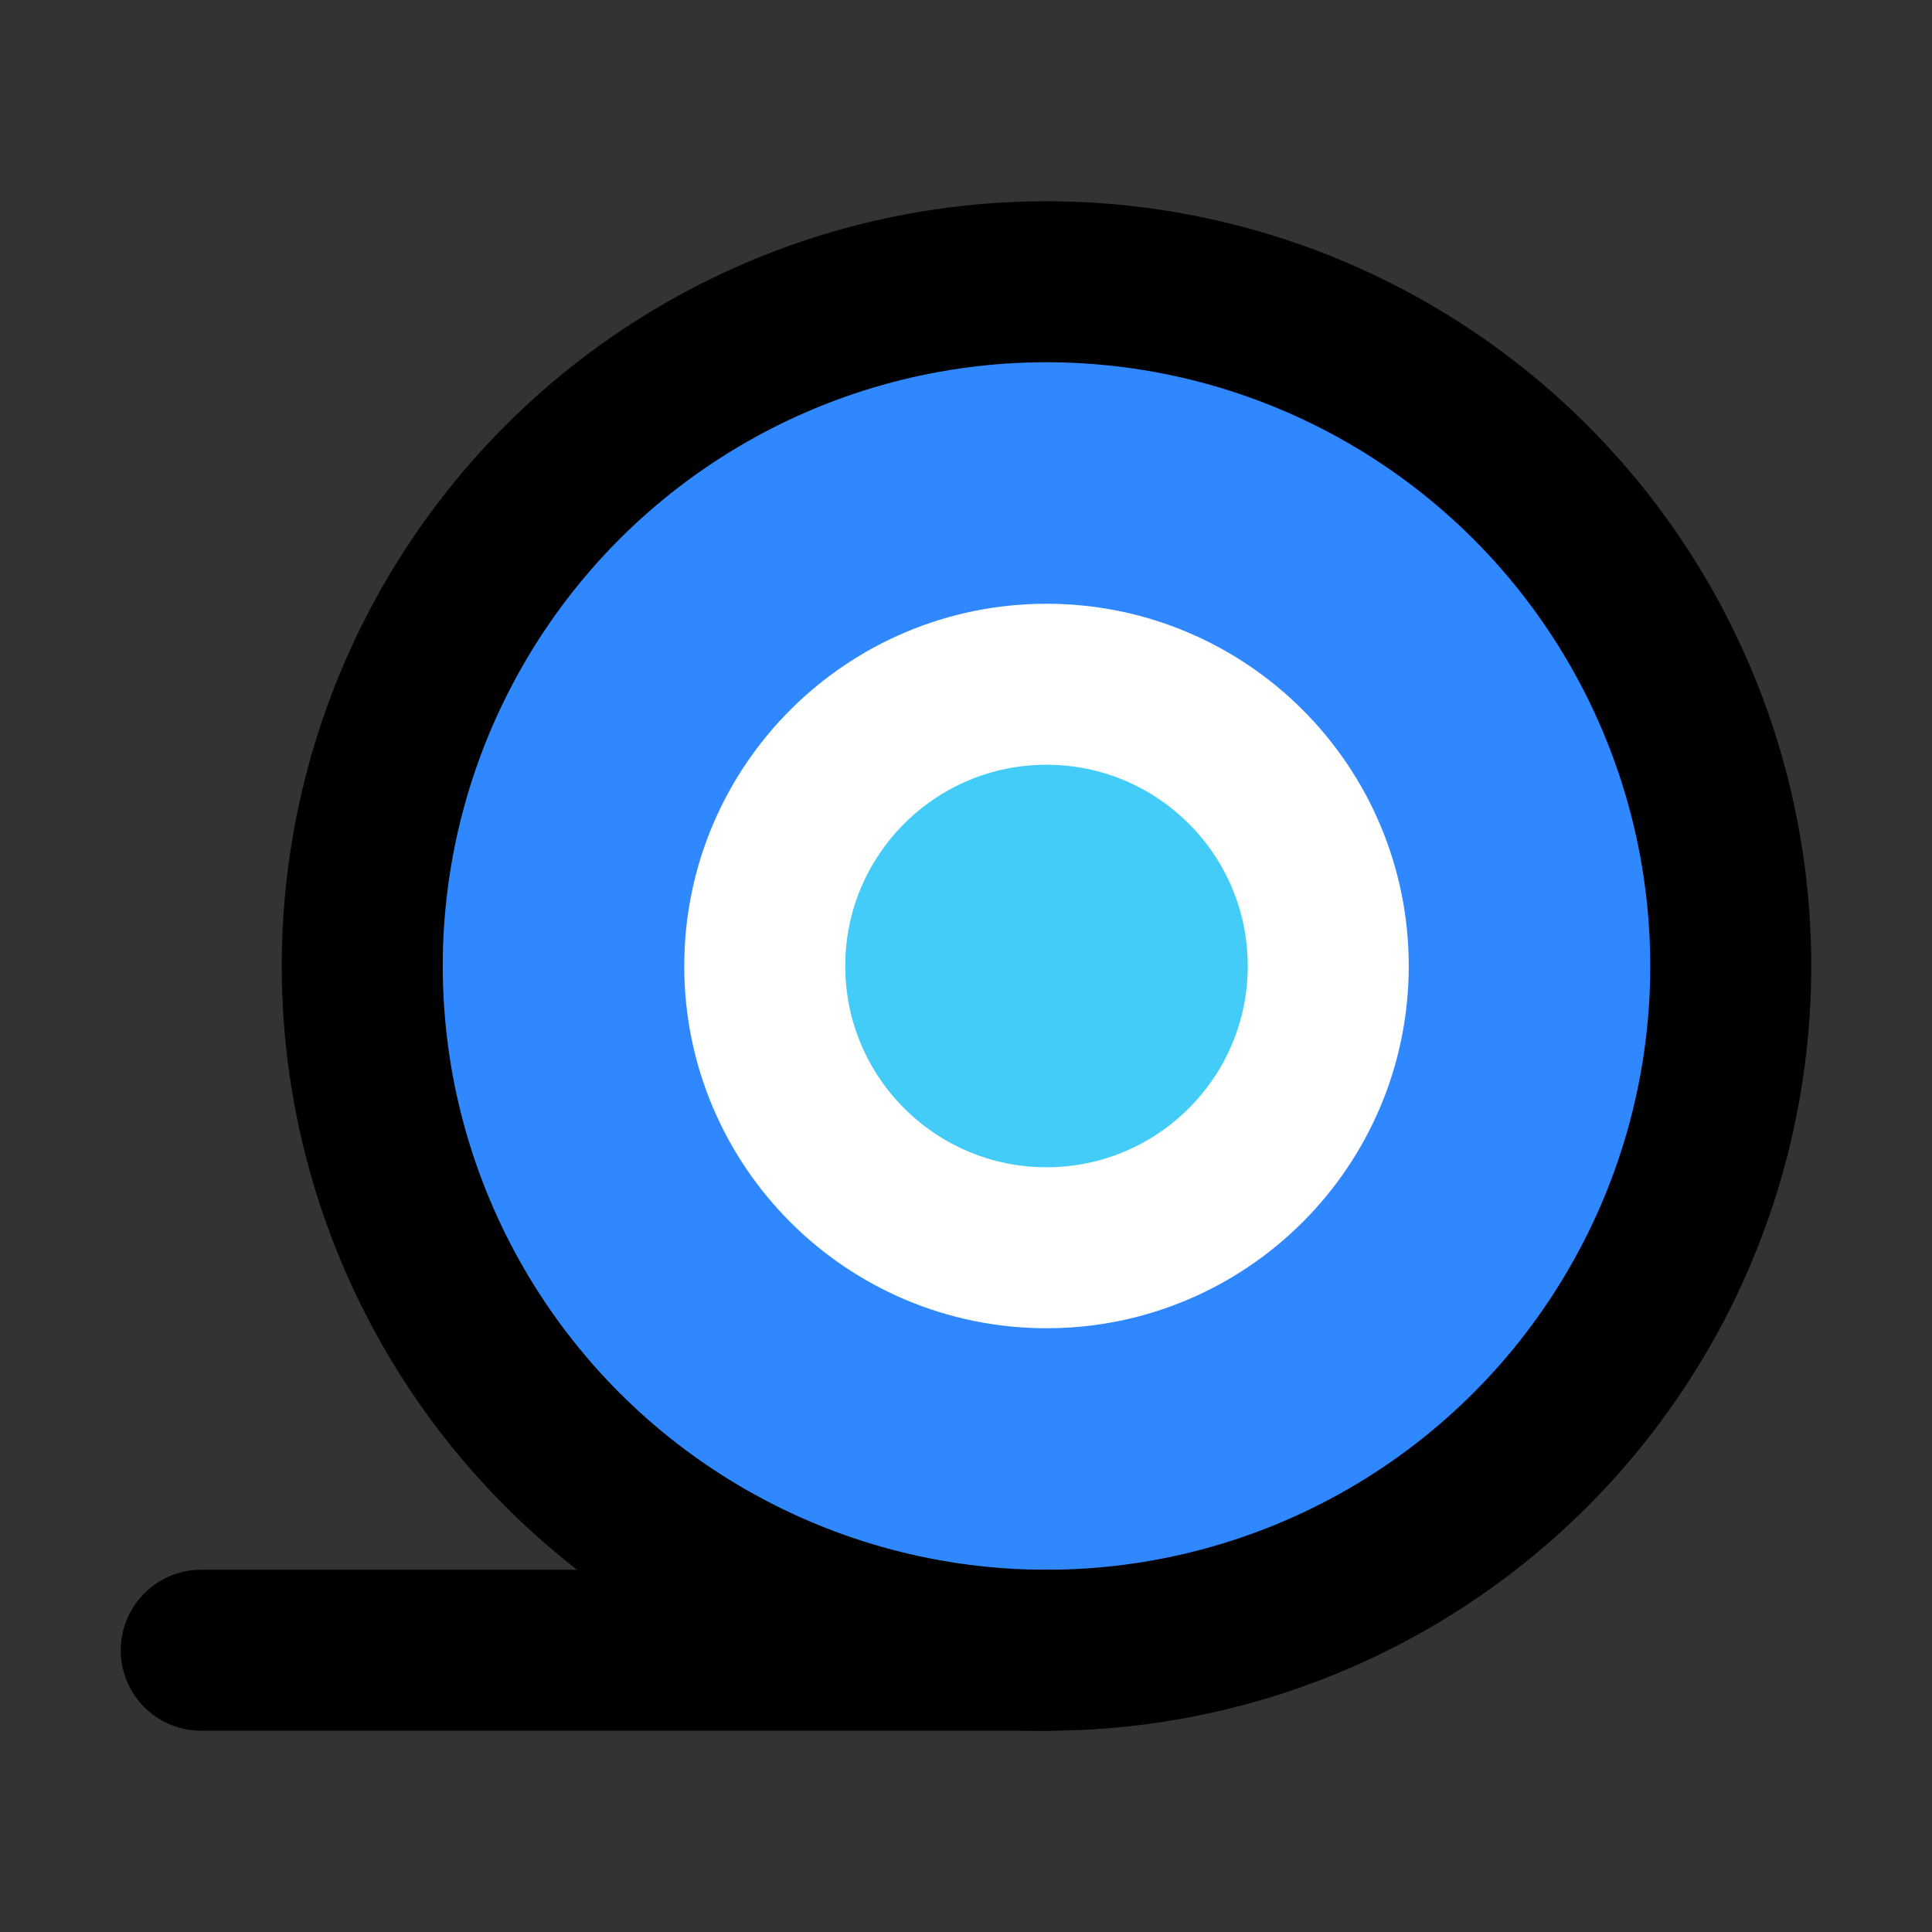<svg width="48" height="48" viewBox="0 0 48 48" fill="none" xmlns="http://www.w3.org/2000/svg">
<rect x="0" y="0" width="48" height="48" fill="#333333" stroke="none"/>
<circle cx="26" cy="24" r="17" fill="#2F88FF" stroke="black" stroke-width="4"/>
<circle cx="26" cy="24" r="7" fill="#43CCF8" stroke="white" stroke-width="4"/>
<path d="M5 41L26 41" stroke="black" stroke-width="4" stroke-linecap="round" stroke-linejoin="round"/>
</svg>